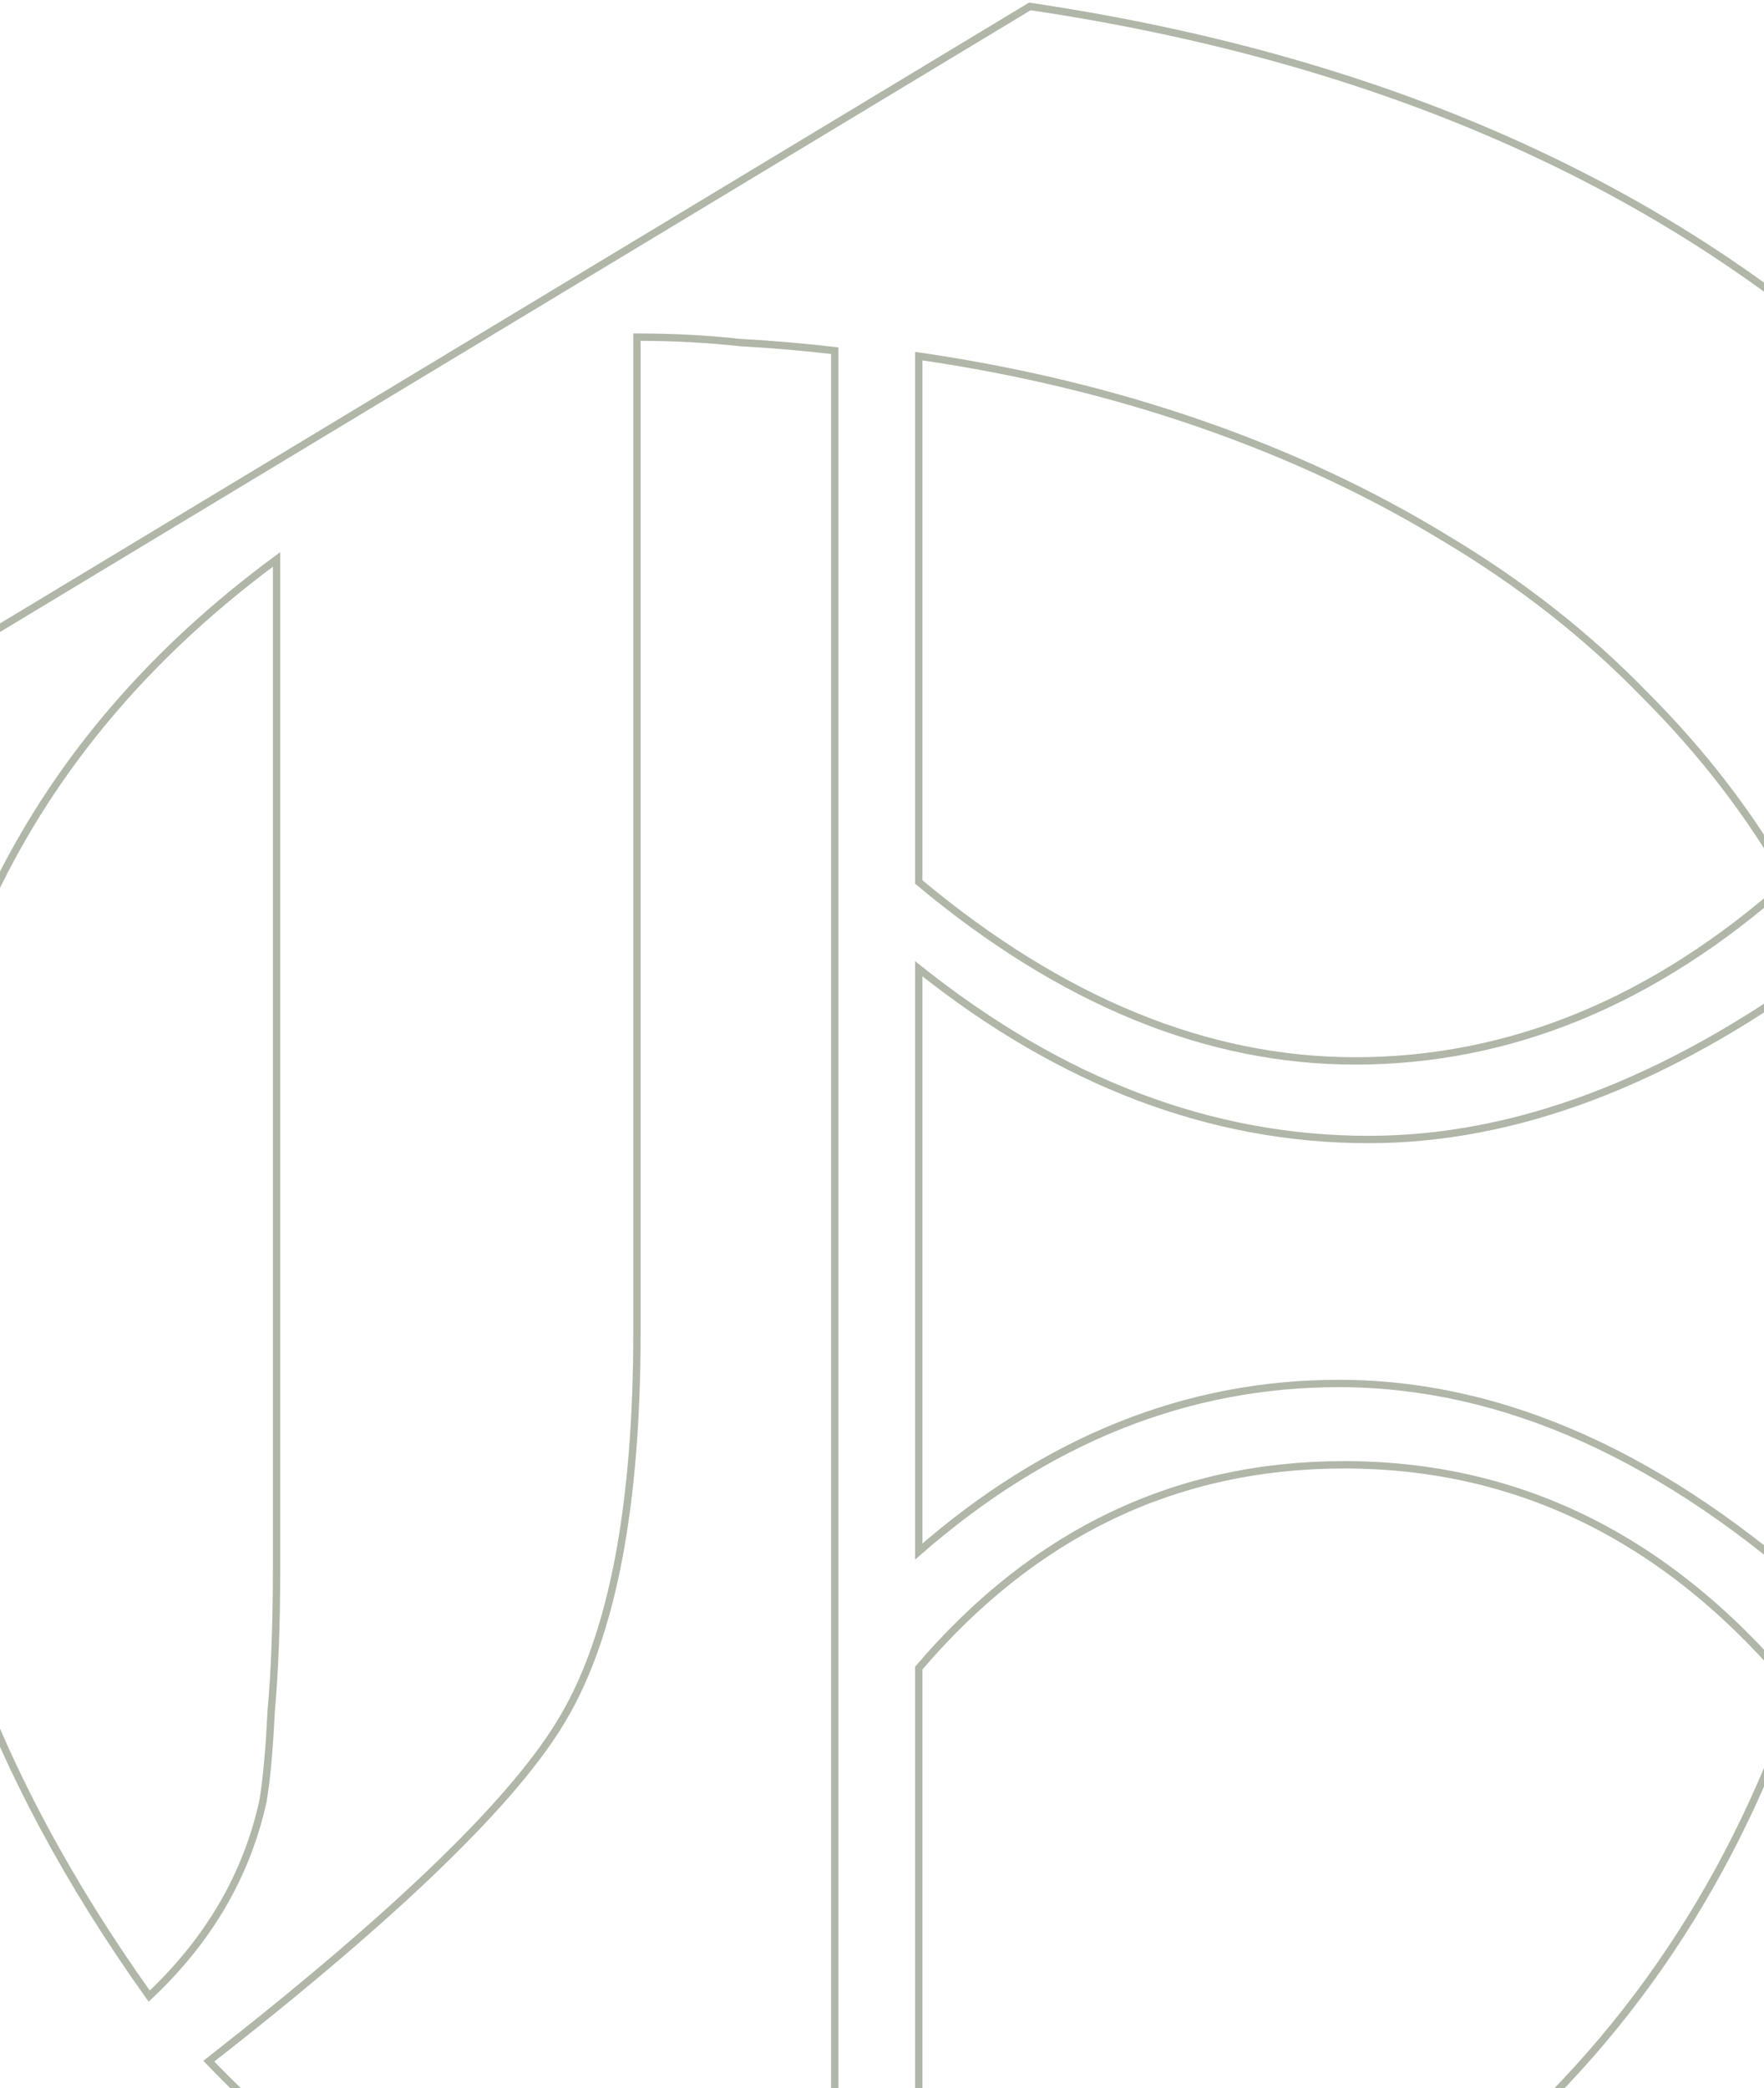 <?xml version="1.0" encoding="UTF-8"?> <svg xmlns="http://www.w3.org/2000/svg" width="480" height="568" viewBox="0 0 480 568" fill="none"><mask id="path-1-outside-1_720_4396" maskUnits="userSpaceOnUse" x="-108" y="0" width="719" height="725" fill="black"><rect fill="white" x="-108" width="719" height="725"></rect><path d="M280.231 1.748C379.524 16.494 459.154 52.869 519.123 110.872C579.584 169.366 609.814 238.428 609.814 318.059C609.814 392.774 578.6 466.014 516.174 537.78C467.019 595.291 413.195 640.759 354.701 674.185C298.173 707.118 244.594 723.585 193.965 723.585C108.927 723.585 37.653 693.847 -19.858 634.369C-77.369 574.892 -106.125 501.406 -106.125 413.91C-106.125 349.026 -90.641 279.964 -59.674 206.723L280.231 1.748ZM-25.757 355.662C-25.757 418.58 -3.637 481.007 40.602 542.942C56.823 527.704 67.146 510.008 71.57 489.854C72.553 483.956 73.29 475.845 73.781 465.523C74.764 454.709 75.256 441.683 75.256 426.445V152.161C7.914 201.808 -25.757 269.641 -25.757 355.662ZM173.32 91.701V362.298C173.32 409.486 166.684 444.386 153.412 466.998C140.632 489.117 108.436 520.33 56.823 560.637C103.028 608.809 159.802 637.073 227.144 645.429V95.388C218.788 94.405 210.186 93.667 201.338 93.176C192.49 92.193 183.151 91.701 173.32 91.701ZM368.71 288.566C410.983 288.566 450.307 272.345 486.681 239.903C476.359 221.715 463.333 204.757 447.603 189.028C431.874 172.806 413.686 158.552 393.041 146.263C372.888 133.974 350.768 123.652 326.682 115.295C302.597 106.939 277.036 100.795 250.001 96.862V239.903C288.833 272.345 328.403 288.566 368.71 288.566ZM364.286 376.307C409.017 376.307 453.256 396.215 497.004 436.03C505.851 399.164 510.275 369.425 510.275 346.814C510.275 321.745 505.36 293.973 495.529 263.497C453.256 294.464 412.212 309.948 372.396 309.948C329.632 309.948 288.833 294.464 250.001 263.497V422.021C284.901 391.545 322.996 376.307 364.286 376.307ZM258.849 645.429C307.021 645.429 352.735 628.225 395.991 593.817C439.247 559.408 470.214 514.923 488.893 460.362C454.976 419.072 413.932 398.427 365.761 398.427C320.047 398.427 281.46 416.86 250.001 453.726V645.429H258.849Z"></path></mask><path d="M280.231 1.748L280.378 0.759L280.023 0.706L279.715 0.892L280.231 1.748ZM519.123 110.872L519.819 110.153L519.818 110.153L519.123 110.872ZM516.174 537.78L515.419 537.124L515.414 537.131L516.174 537.78ZM354.701 674.185L354.205 673.316L354.197 673.321L354.701 674.185ZM-19.858 634.369L-20.577 635.064L-20.577 635.064L-19.858 634.369ZM-59.674 206.723L-60.19 205.867L-60.468 206.035L-60.595 206.334L-59.674 206.723ZM40.602 542.942L39.788 543.523L40.453 544.453L41.287 543.67L40.602 542.942ZM71.57 489.854L72.546 490.069L72.552 490.044L72.556 490.019L71.57 489.854ZM73.781 465.523L72.786 465.432L72.784 465.454L72.783 465.475L73.781 465.523ZM75.256 152.161H76.256V150.182L74.663 151.357L75.256 152.161ZM173.32 91.701V90.701H172.32V91.701H173.32ZM153.412 466.998L152.55 466.491L152.546 466.497L153.412 466.998ZM56.823 560.637L56.208 559.849L55.335 560.531L56.101 561.329L56.823 560.637ZM227.144 645.429L227.021 646.422L228.144 646.561V645.429H227.144ZM227.144 95.388H228.144V94.499L227.261 94.395L227.144 95.388ZM201.338 93.176L201.228 94.17L201.255 94.173L201.282 94.174L201.338 93.176ZM486.681 239.903L487.347 240.649L487.949 240.111L487.551 239.409L486.681 239.903ZM447.603 189.028L446.885 189.724L446.891 189.729L446.896 189.735L447.603 189.028ZM393.041 146.263L392.521 147.117L392.53 147.122L393.041 146.263ZM326.682 115.295L326.355 116.24L326.355 116.24L326.682 115.295ZM250.001 96.862L250.145 95.873L249.001 95.707V96.862H250.001ZM250.001 239.903H249.001V240.37L249.36 240.67L250.001 239.903ZM497.004 436.03L496.331 436.77L497.581 437.908L497.976 436.263L497.004 436.03ZM495.529 263.497L496.481 263.19L496.055 261.872L494.938 262.69L495.529 263.497ZM250.001 263.497L250.625 262.715L249.001 261.42V263.497H250.001ZM250.001 422.021H249.001V424.222L250.659 422.774L250.001 422.021ZM395.991 593.817L396.613 594.599L396.613 594.599L395.991 593.817ZM488.893 460.362L489.839 460.686L490.02 460.158L489.666 459.727L488.893 460.362ZM250.001 453.726L249.24 453.077L249.001 453.357V453.726H250.001ZM250.001 645.429H249.001V646.429H250.001V645.429ZM280.084 2.737C379.213 17.459 458.638 53.76 518.428 111.59L519.818 110.153C459.671 51.977 379.834 15.53 280.378 0.759L280.084 2.737ZM518.428 111.59C578.706 169.908 608.814 238.716 608.814 318.059H610.814C610.814 238.14 580.461 168.823 519.819 110.153L518.428 111.59ZM608.814 318.059C608.814 392.473 577.732 465.489 515.419 537.124L516.928 538.437C579.469 466.54 610.814 393.075 610.814 318.059H608.814ZM515.414 537.131C466.325 594.565 412.587 639.955 354.205 673.316L355.197 675.053C413.802 641.564 467.714 596.018 516.934 538.43L515.414 537.131ZM354.197 673.321C297.779 706.191 244.373 722.585 193.965 722.585V724.585C244.815 724.585 298.567 708.046 355.204 675.049L354.197 673.321ZM193.965 722.585C109.19 722.585 38.177 692.951 -19.139 633.674L-20.577 635.064C37.128 694.743 108.665 724.585 193.965 724.585V722.585ZM-19.139 633.674C-76.459 574.395 -105.125 501.163 -105.125 413.91H-107.125C-107.125 501.649 -78.28 575.389 -20.577 635.064L-19.139 633.674ZM-105.125 413.91C-105.125 349.186 -89.679 280.257 -58.753 207.113L-60.595 206.334C-91.603 279.671 -107.125 348.866 -107.125 413.91H-105.125ZM-59.157 207.58L280.748 2.604L279.715 0.892L-60.19 205.867L-59.157 207.58ZM-26.757 355.662C-26.757 418.829 -4.546 481.455 39.788 543.523L41.416 542.36C-2.728 480.559 -24.757 418.331 -24.757 355.662H-26.757ZM41.287 543.67C57.643 528.306 68.076 510.435 72.546 490.069L70.593 489.64C66.216 509.581 56.004 527.101 39.917 542.213L41.287 543.67ZM72.556 490.019C73.548 484.064 74.288 475.908 74.78 465.57L72.783 465.475C72.292 475.782 71.557 483.848 70.583 489.69L72.556 490.019ZM74.777 465.613C75.764 454.76 76.256 441.702 76.256 426.445H74.256C74.256 441.664 73.765 454.658 72.786 465.432L74.777 465.613ZM76.256 426.445V152.161H74.256V426.445H76.256ZM74.663 151.357C7.057 201.198 -26.757 269.334 -26.757 355.662H-24.757C-24.757 269.948 8.772 202.418 75.85 152.966L74.663 151.357ZM172.32 91.701V362.298H174.32V91.701H172.32ZM172.32 362.298C172.32 409.431 165.685 444.113 152.55 466.491L154.275 467.504C167.683 444.66 174.32 409.542 174.32 362.298H172.32ZM152.546 466.497C139.875 488.428 107.83 519.535 56.208 559.849L57.439 561.425C109.041 521.126 141.388 489.807 154.278 467.498L152.546 466.497ZM56.101 561.329C102.469 609.67 159.455 638.037 227.021 646.422L227.267 644.437C160.149 636.108 103.588 607.948 57.545 559.945L56.101 561.329ZM228.144 645.429V95.388H226.144V645.429H228.144ZM227.261 94.395C218.883 93.409 210.261 92.67 201.393 92.177L201.282 94.174C210.111 94.665 218.692 95.4 227.027 96.381L227.261 94.395ZM201.448 92.182C192.56 91.194 183.184 90.701 173.32 90.701V92.701C183.118 92.701 192.42 93.191 201.228 94.17L201.448 92.182ZM368.71 289.566C411.266 289.566 450.819 273.228 487.347 240.649L486.016 239.156C449.794 271.462 410.7 287.566 368.71 287.566V289.566ZM487.551 239.409C477.181 221.139 464.099 204.109 448.31 188.32L446.896 189.735C462.566 205.405 475.536 222.292 485.811 240.396L487.551 239.409ZM448.321 188.331C432.526 172.043 414.269 157.734 393.553 145.404L392.53 147.122C413.104 159.369 431.221 173.57 446.885 189.724L448.321 188.331ZM393.562 145.409C373.343 133.081 351.158 122.729 327.01 114.351L326.355 116.24C350.379 124.575 372.433 134.868 392.521 147.117L393.562 145.409ZM327.01 114.351C302.861 105.972 277.238 99.814 250.145 95.873L249.857 97.852C276.834 101.776 302.333 107.906 326.355 116.24L327.01 114.351ZM249.001 96.862V239.903H251.001V96.862H249.001ZM249.36 240.67C288.325 273.223 328.114 289.566 368.71 289.566V287.566C328.692 287.566 289.342 271.467 250.642 239.135L249.36 240.67ZM364.286 377.307C408.696 377.307 452.706 397.067 496.331 436.77L497.677 435.29C453.806 395.363 409.337 375.307 364.286 375.307V377.307ZM497.976 436.263C506.832 399.365 511.275 369.539 511.275 346.814H509.275C509.275 369.312 504.871 398.963 496.031 435.797L497.976 436.263ZM511.275 346.814C511.275 321.617 506.335 293.739 496.481 263.19L494.577 263.804C504.385 294.207 509.275 321.874 509.275 346.814H511.275ZM494.938 262.69C452.782 293.572 411.941 308.948 372.396 308.948V310.948C412.483 310.948 453.729 295.357 496.12 264.304L494.938 262.69ZM372.396 308.948C329.894 308.948 289.31 293.565 250.625 262.715L249.378 264.279C288.357 295.364 329.37 310.948 372.396 310.948V308.948ZM249.001 263.497V422.021H251.001V263.497H249.001ZM250.659 422.774C285.4 392.437 323.268 377.307 364.286 377.307V375.307C322.724 375.307 284.402 390.653 249.343 421.268L250.659 422.774ZM258.849 646.429C307.279 646.429 353.207 629.127 396.613 594.599L395.368 593.034C352.262 627.323 306.762 644.429 258.849 644.429V646.429ZM396.613 594.599C440.025 560.067 471.101 515.42 489.839 460.686L487.947 460.038C469.327 514.427 438.468 558.75 395.368 593.034L396.613 594.599ZM489.666 459.727C455.583 418.234 414.267 397.427 365.761 397.427V399.427C413.598 399.427 454.37 419.909 488.12 460.996L489.666 459.727ZM365.761 397.427C319.734 397.427 280.876 416.003 249.24 453.077L250.762 454.375C282.044 417.716 320.359 399.427 365.761 399.427V397.427ZM249.001 453.726V645.429H251.001V453.726H249.001ZM250.001 646.429H258.849V644.429H250.001V646.429Z" fill="#B0B6A8" mask="url(#path-1-outside-1_720_4396)"></path></svg> 